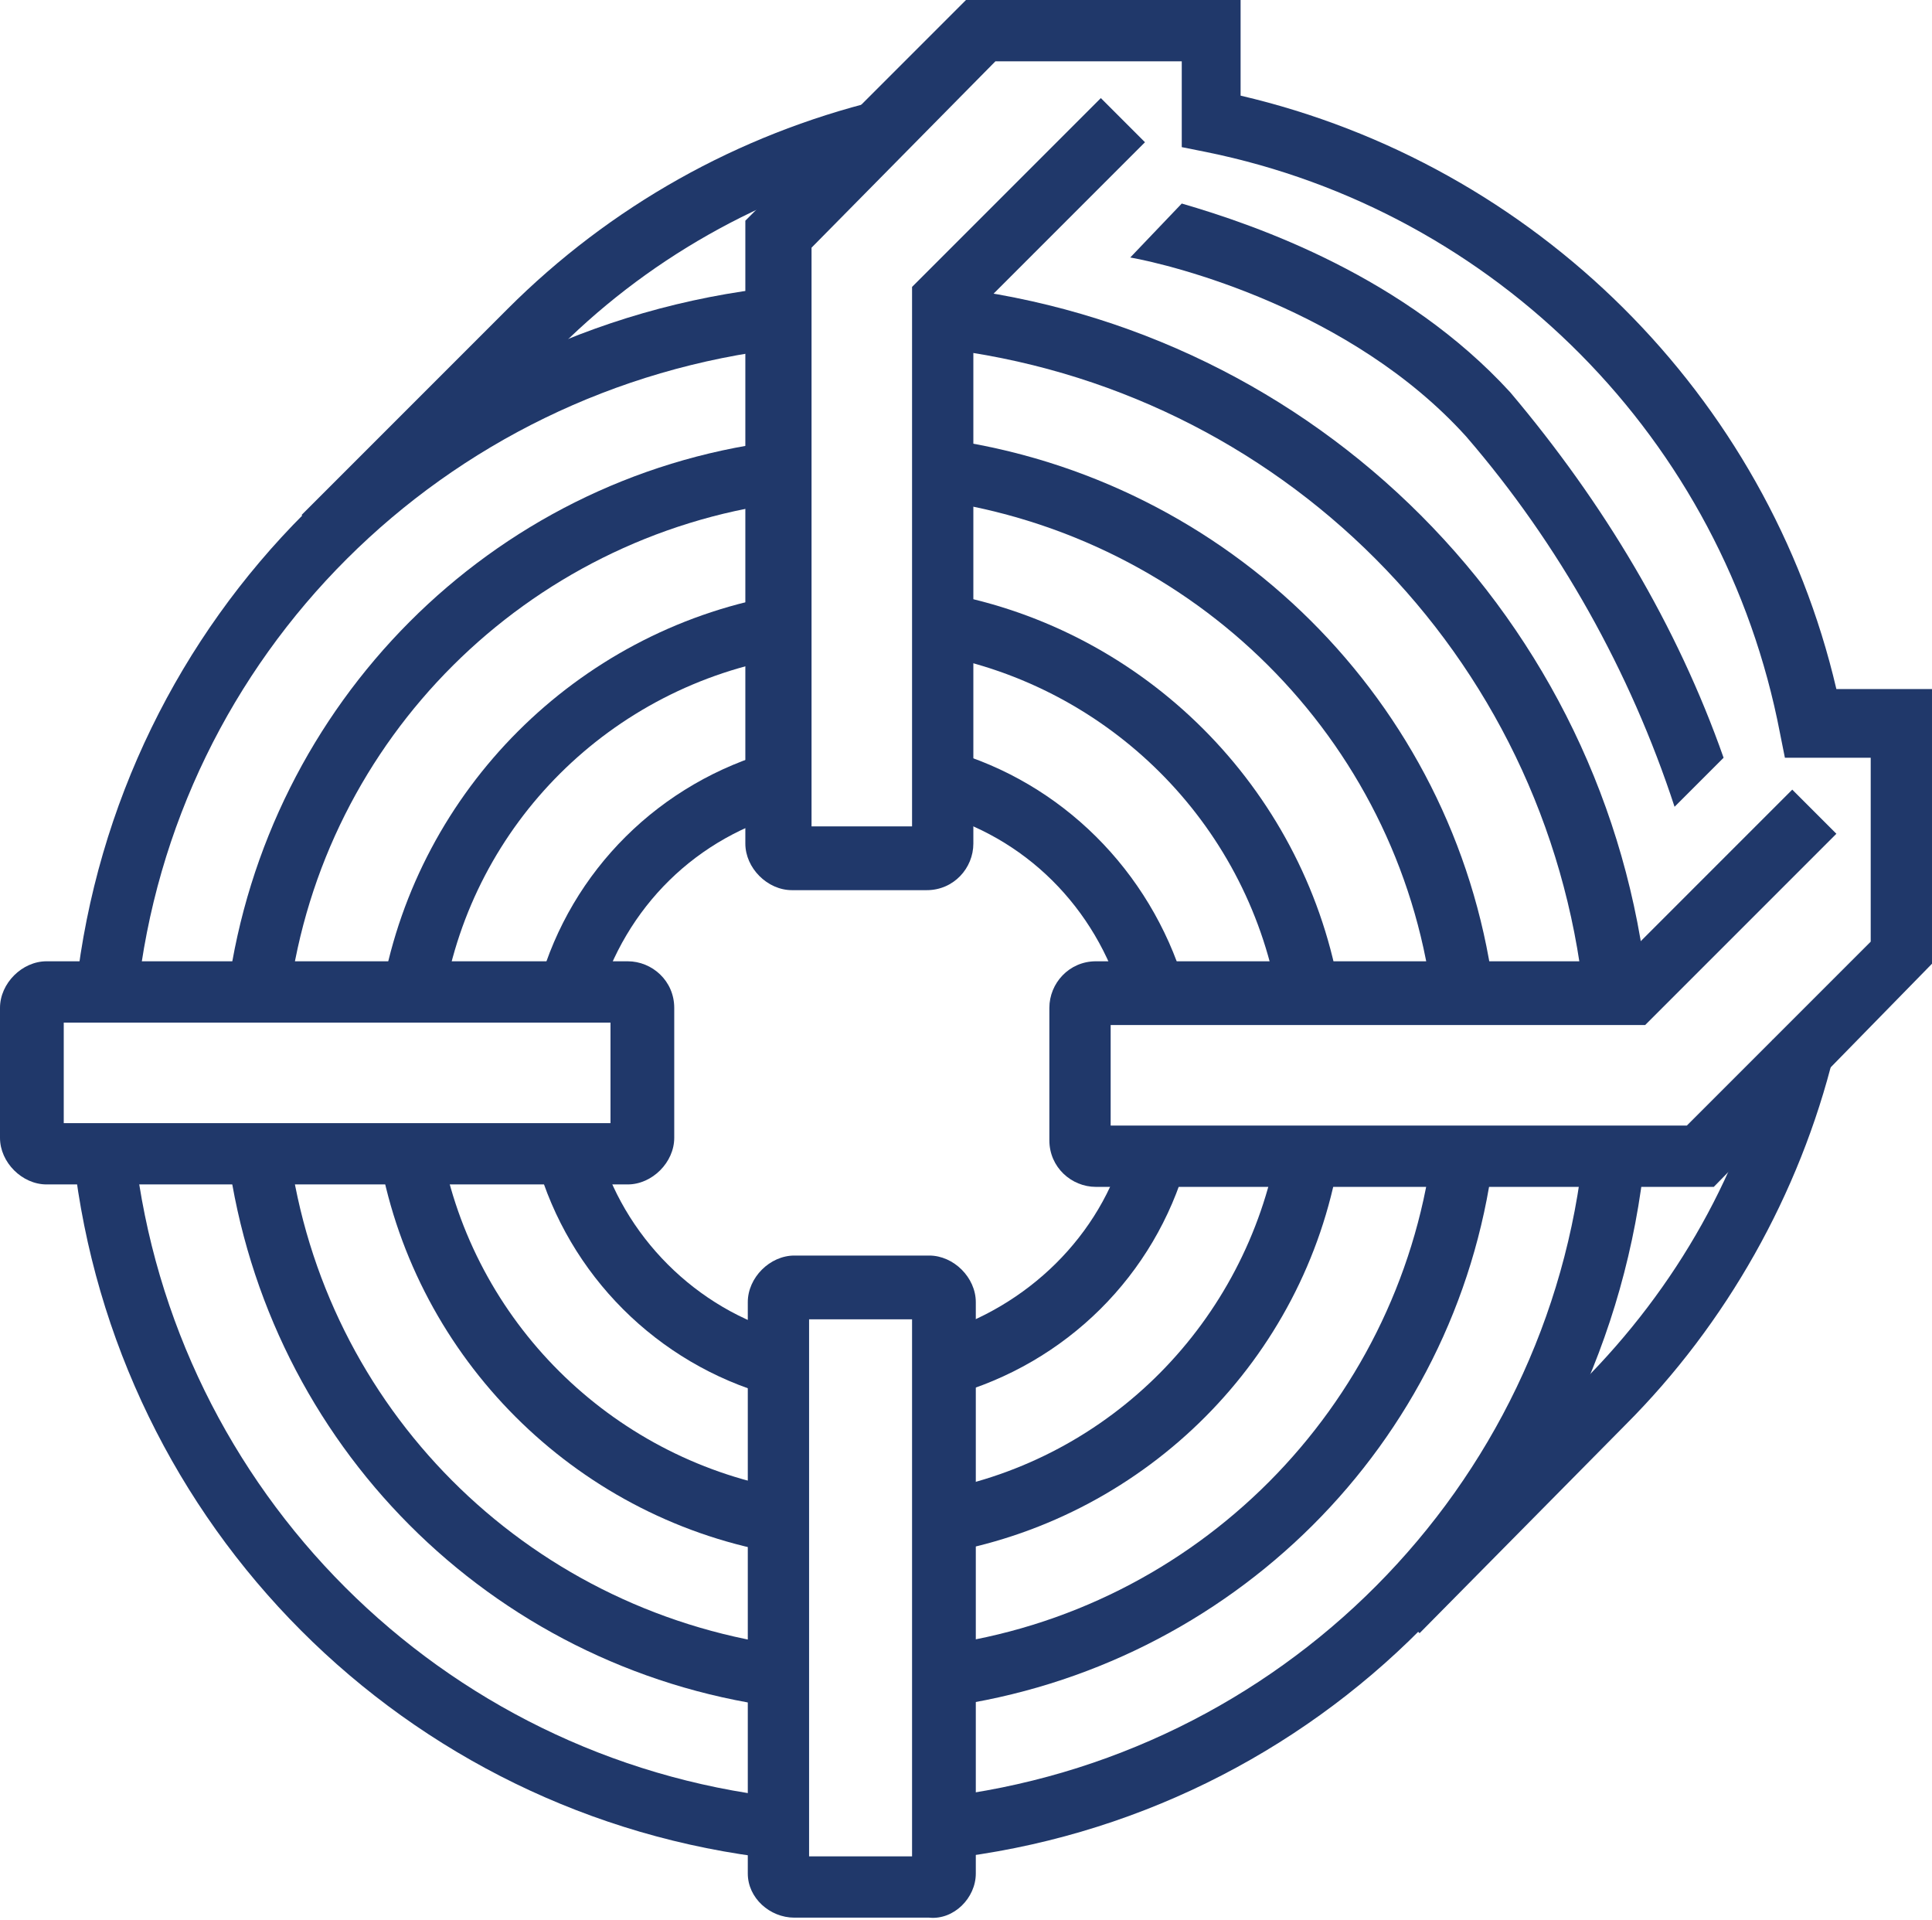 <?xml version="1.0" encoding="UTF-8"?>
<svg id="_Слой_2" data-name="Слой 2" xmlns="http://www.w3.org/2000/svg" viewBox="0 0 78.8 78.28">
  <defs>
    <style>
      .cls-1 {
        fill: #20386a;
      }
    </style>
  </defs>
  <g id="_Слой_1-2" data-name="Слой 1">
    <g id="_Слой_2-2" data-name="Слой 2">
      <g id="_Слой_1-2" data-name="Слой 1-2">
        <g id="_Слой_1-2-2" data-name=" Слой 1-2">
          <path class="cls-1" d="M14.1,22.7l-1.8-1.7,8.4-8.4c4.2-4.2,9.4-7.1,15.1-8.5l.6,2.5c-5.3,1.3-10.1,4-13.9,7.9l-8.4,8.2h0Z"/>
          <path class="cls-1" d="M57.9,66.6l-1.8-1.8,8.4-8.4c3.9-3.9,6.6-8.7,7.8-14l2.5,.6c-1.4,5.7-4.4,11-8.5,15.1l-8.4,8.5h0Z"/>
          <path class="cls-1" d="M64.6,40.6c-1.5-13.9-12.4-24.8-26.3-26.4l.3-2.5c15.1,1.7,27,13.6,28.6,28.7l-2.6,.2h0Z"/>
          <path class="cls-1" d="M5.6,40.6l-2.5-.3c1.7-15.1,13.6-27,28.6-28.6l.3,2.5c-13.9,1.6-24.9,12.5-26.4,26.4Z"/>
          <path class="cls-1" d="M31.6,75.8c-15.1-1.7-26.9-13.6-28.6-28.6l2.5-.2c1.6,13.8,12.5,24.7,26.3,26.3l-.2,2.5Z"/>
          <path class="cls-1" d="M38.6,75.8l-.3-2.5c13.9-1.6,24.9-12.6,26.3-26.5l2.5,.3c-1.5,15-13.4,27-28.5,28.7h0Z"/>
          <path class="cls-1" d="M11.8,40.6l-2.5-.3c1.6-11.6,10.7-20.8,22.3-22.3l.3,2.5c-10.4,1.4-18.7,9.6-20.1,20.1h0Z"/>
          <path class="cls-1" d="M31.6,69.6c-11.6-1.6-20.7-10.7-22.3-22.4l2.5-.3c1.4,10.5,9.6,18.7,20.1,20.2l-.3,2.5h0Z"/>
          <path class="cls-1" d="M38.6,69.6l-.3-2.5c10.5-1.4,18.7-9.7,20.1-20.1l2.5,.3c-1.5,11.6-10.7,20.7-22.3,22.3h0Z"/>
          <path class="cls-1" d="M58.4,40.6c-1.4-10.5-9.7-18.7-20.2-20.2l.3-2.5c11.6,1.6,20.8,10.7,22.4,22.3l-2.5,.4Z"/>
          <path class="cls-1" d="M18.1,40.7l-2.5-.4c1.5-8.1,7.9-14.5,16-16l.5,2.5c-7.2,1.2-12.8,6.8-14,13.9h0Z"/>
          <path class="cls-1" d="M31.5,63.3c-8.1-1.5-14.5-7.9-16-16l2.5-.5c1.3,7.1,6.9,12.6,13.9,13.9l-.4,2.6Z"/>
          <path class="cls-1" d="M38.7,63.3l-.5-2.5c7.1-1.3,12.6-6.9,13.9-14l2.5,.5c-1.4,8.1-7.8,14.5-15.9,16h0Z"/>
          <path class="cls-1" d="M52.1,40.6c-1.3-7.1-6.9-12.6-13.9-13.9l.4-2.5c8.1,1.5,14.5,7.9,16,16l-2.5,.4h0Z"/>
          <path class="cls-1" d="M24.4,40.8l-2.4-.7c1.3-4.6,4.9-8.2,9.6-9.5l.7,2.5c-3.9,1-6.8,3.9-7.9,7.7h0Z"/>
          <path class="cls-1" d="M31.4,56.9c-4.6-1.3-8.2-4.9-9.5-9.5l2.5-.7c1,3.7,4,6.7,7.7,7.7l-.7,2.5h0Z"/>
          <path class="cls-1" d="M38.8,56.9l-.6-2.5c3.7-1.1,6.7-4,7.7-7.7l2.5,.7c-1.3,4.6-4.9,8.2-9.6,9.5Z"/>
          <path class="cls-1" d="M45.8,40.8c-1.1-3.8-4-6.7-7.8-7.7l.7-2.5c4.6,1.3,8.2,4.9,9.6,9.5l-2.5,.7h0Z"/>
          <path class="cls-1" d="M25.6,48.3H1.9c-1,0-1.9-.9-1.9-1.9H0v-5.3c0-1,.9-1.9,1.9-1.9H25.6c1,0,1.9,.8,1.9,1.9h0v5.3c0,1-.9,1.9-1.9,1.9h0Zm-23-2.5H24.9v-4.1H2.6v4.1Z"/>
          <path class="cls-1" d="M37.9,78.2h-5.5c-1,0-1.9-.8-1.9-1.8v-23.3c0-1,.9-1.9,1.9-1.9h5.5c1,0,1.9,.9,1.9,1.9h0v23.3c0,1-.9,1.9-1.9,1.8q0,.1,0,0h0Zm-4.9-2.5h4.2v-21.9h-4.2v21.9Z"/>
          <path class="cls-1" d="M69.9,48.4h-25.2c-1,0-1.9-.8-1.9-1.9v-5.4c0-1,.8-1.9,1.9-1.9h21.4l7-7,1.8,1.8-7.8,7.8h-21.8v4.1h23.5l7.5-7.5v-7.5h-3.5l-.2-1c-2.3-12-11.6-21.3-23.4-23.7l-1-.2V2.5h-7.6l-7.5,7.6v23.6h4.1V11.7l7.7-7.7,1.8,1.8-7,7v21.6c0,1-.8,1.9-1.9,1.9h-5.5c-1,0-1.9-.9-1.9-1.9V9L39.4,0h11.2V3.9c12,2.8,21.5,12.2,24.3,24.2h3.9v11.2l-8.9,9.1h0Z"/>
          <path class="cls-1" d="M70.3,30.9l-2,2c-1.8-5.5-4.7-10.7-8.5-15.1-4.7-5.2-12-7-13.7-7.3l2.1-2.2c3.1,.9,9.1,3,13.4,7.7,3.8,4.5,6.8,9.5,8.7,14.9Z"/>
        </g>
      </g>
    </g>
  </g>
</svg>